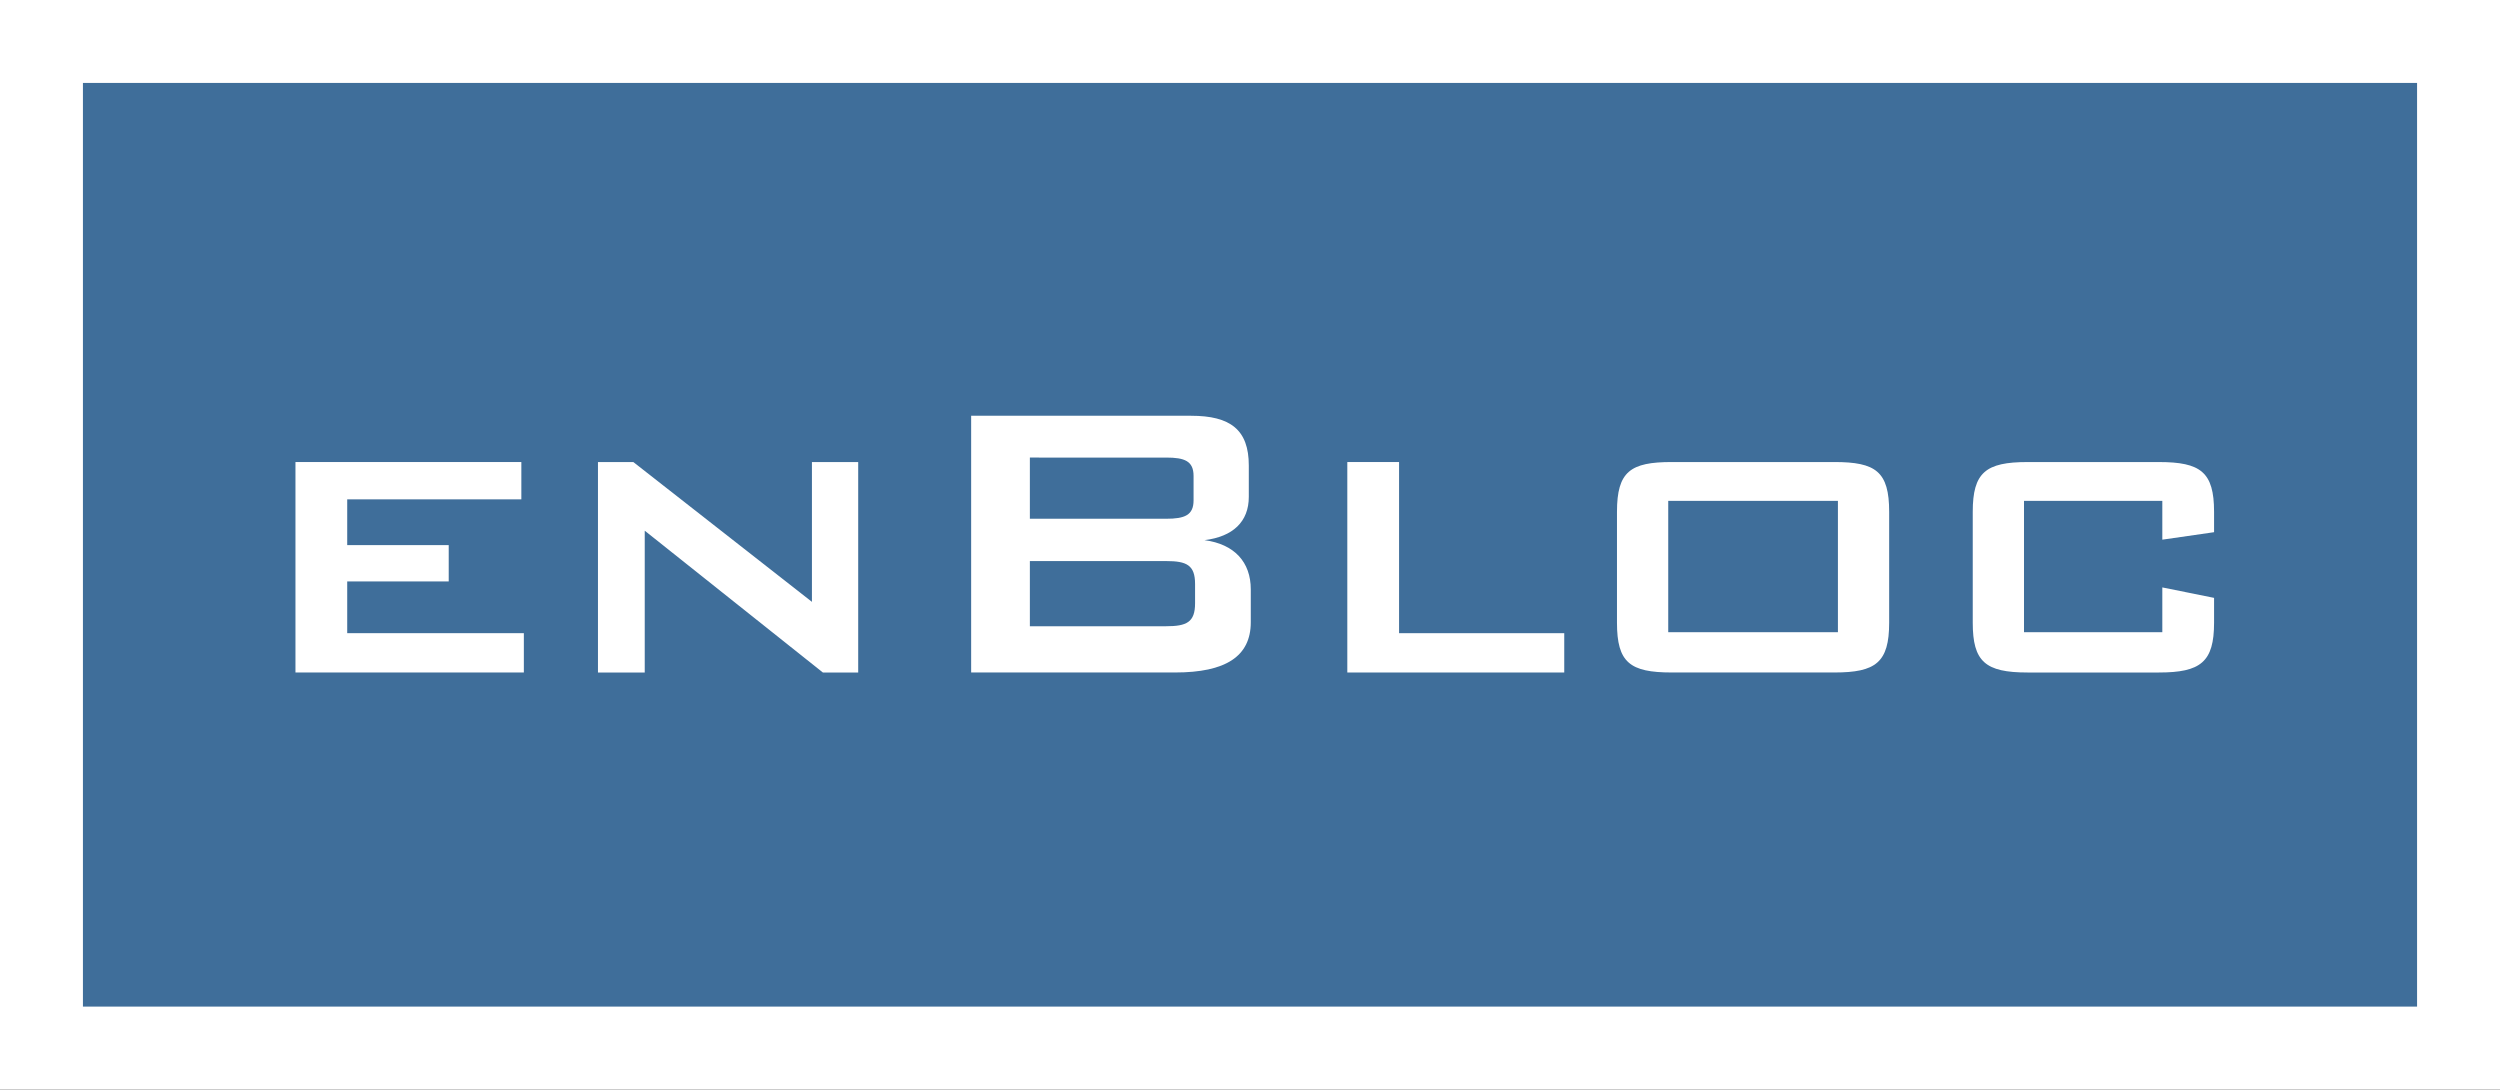 <?xml version="1.0" encoding="utf-8"?>
<!-- Generator: Adobe Illustrator 17.1.0, SVG Export Plug-In . SVG Version: 6.00 Build 0)  -->
<!DOCTYPE svg PUBLIC "-//W3C//DTD SVG 1.1//EN" "http://www.w3.org/Graphics/SVG/1.1/DTD/svg11.dtd">
<svg version="1.1" id="Ebene_1" xmlns="http://www.w3.org/2000/svg" xmlns:xlink="http://www.w3.org/1999/xlink" x="0px" y="0px"
	 viewBox="0 0 150 65.374" enable-background="new 0 0 150 65.374" xml:space="preserve">
<rect x="0" y="0" width="150" height="65.374" fill="#333333" stroke="none"/>
<g>
	<g>
		<rect x="2.488" y="2.488" fill="#3F6E9A" width="145.025" height="60.399"/>
		<path fill="#FFFFFF" d="M145.024,4.976v55.422H4.976V4.976H145.024 M150,0h-4.976H4.976H0v4.976v55.422v4.976h4.976h140.049H150
			v-4.976V4.976V0L150,0z"/>
	</g>
	<g>
		<path fill="#FFFFFF" d="M17.728,27.722h13.553v2.239H20.833v2.746h6.09v2.179h-6.09v3.104h10.598v2.359H17.728V27.722z"/>
		<path fill="#FFFFFF" d="M35.879,27.722h2.12l10.717,8.389v-8.389h2.776V40.35h-2.12l-10.688-8.508v8.508h-2.806V27.722z"/>
		<path fill="#FFFFFF" d="M58.269,24.946h13.195c2.359,0,3.464,0.836,3.464,2.985v1.881c0,1.492-0.955,2.388-2.657,2.597
			c1.791,0.239,2.776,1.313,2.776,2.955v1.97c0,2.06-1.523,3.015-4.538,3.015h-12.24V24.946z M61.792,27.453v3.672h8.18
			c1.105,0,1.642-0.209,1.642-1.104v-1.463c0-0.896-0.537-1.104-1.642-1.104H61.792z M61.792,33.663v3.911h8.18
			c1.224,0,1.732-0.239,1.732-1.373v-1.164c0-1.134-0.507-1.373-1.732-1.373H61.792z"/>
		<path fill="#FFFFFF" d="M80.839,27.722h3.105v10.269h9.911v2.359H80.839V27.722z"/>
		<path fill="#FFFFFF" d="M100.303,27.722h9.762c2.478,0,3.285,0.567,3.285,2.985v6.657c0,2.388-0.807,2.985-3.285,2.985h-9.762
			c-2.507,0-3.284-0.597-3.284-2.985v-6.657C97.019,28.289,97.826,27.722,100.303,27.722z M110.275,37.932v-7.881h-10.181v7.881
			H110.275z"/>
		<path fill="#FFFFFF" d="M121.44,30.051v7.881h8.299v-2.687l3.105,0.627v1.493c0,2.359-0.806,2.985-3.314,2.985h-7.881
			c-2.537,0-3.284-0.657-3.284-2.985v-6.657c0-2.359,0.776-2.985,3.284-2.985h7.881c2.508,0,3.314,0.597,3.314,2.985v1.224
			l-3.105,0.448v-2.328H121.44z"/>
	</g>
</g>
</svg>
